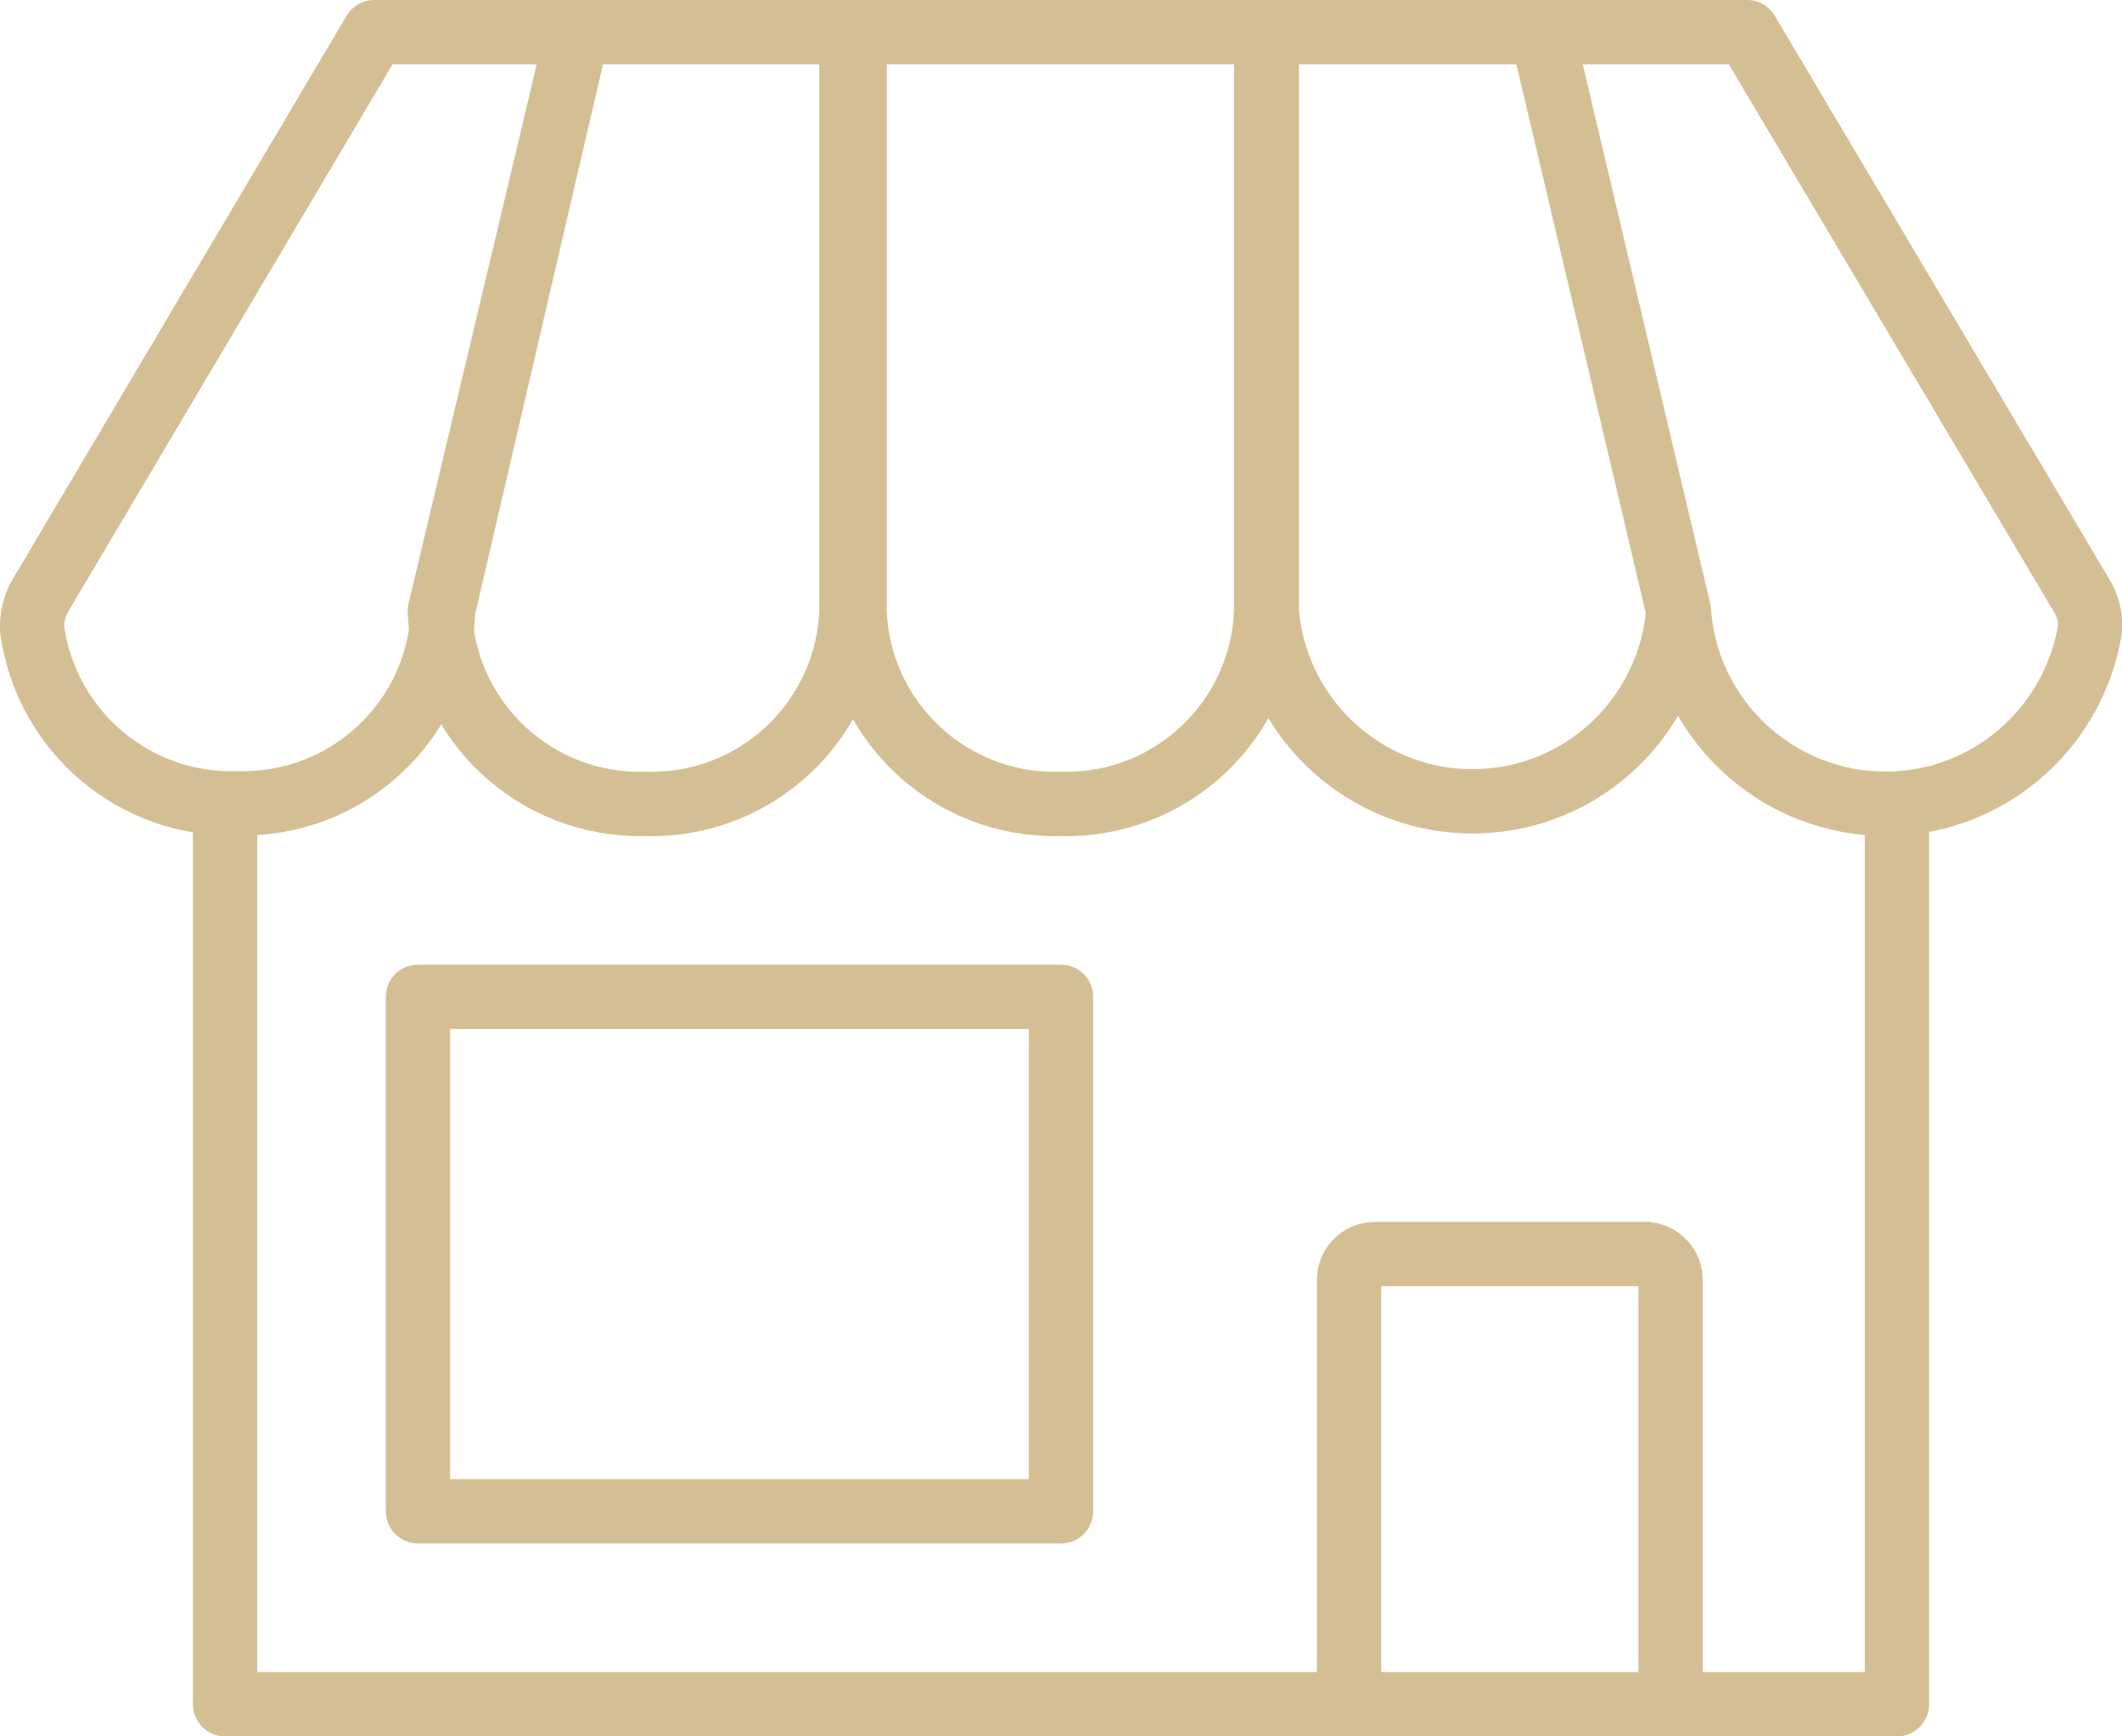 <?xml version="1.0" encoding="UTF-8"?><svg id="_レイヤー_2" xmlns="http://www.w3.org/2000/svg" viewBox="0 0 33 27"><defs><style>.cls-1{fill:none;stroke:#d4bf94;stroke-linecap:round;stroke-linejoin:round;}</style></defs><g id="Livello_1"><g id="Shop"><polyline class="cls-1" points="29.5 12.5 29.5 26.5 3.5 26.5 3.5 12.5"/><path class="cls-1" d="M20.98,26.5v-6.6c0-.22.18-.4.4-.4h4.2c.22,0,.4.18.4.4v6.6"/><rect class="cls-1" x="6.5" y="15.5" width="10" height="8"/><path class="cls-1" d="M13.29.5v9c.06,1.71,1.49,3.05,3.2,3,1.71.05,3.14-1.29,3.2-3V.5s-6.4,0-6.4,0Z"/><path class="cls-1" d="M19.7.5v9c.14,1.77,1.69,3.09,3.45,2.95,1.57-.12,2.82-1.37,2.95-2.95L23.98.5h-4.28Z"/><path class="cls-1" d="M8.98.5l-2.14,9c.06,1.71,1.49,3.05,3.2,3,1.71.05,3.14-1.29,3.2-3V.5s-4.26,0-4.26,0Z"/><path class="cls-1" d="M32.36,9.24L27.17.5h-3.19l2.13,9c.12,1.77,1.66,3.11,3.43,2.99,1.49-.1,2.71-1.22,2.96-2.69.02-.2-.03-.39-.14-.56Z"/><path class="cls-1" d="M5.82.5L.64,9.24c-.1.16-.15.36-.14.55.22,1.58,1.59,2.75,3.19,2.7,1.71.05,3.14-1.29,3.2-3L8.98.5h-3.16Z"/></g></g></svg>